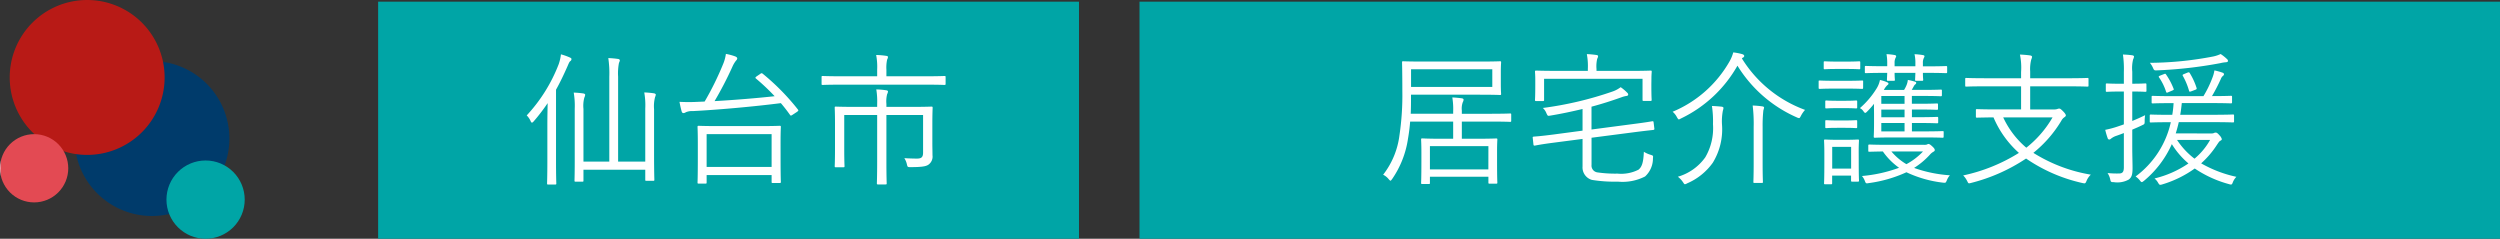 <svg xmlns="http://www.w3.org/2000/svg" xmlns:xlink="http://www.w3.org/1999/xlink" width="190.446" height="18.188" viewBox="0 0 190.446 18.188"><rect x="0" y="0" width="190.446" height="18.188" fill="#333333" stroke="none"/><defs><clipPath id="a"><rect width="18.642" height="18.188" fill="none"/></clipPath><clipPath id="b"><path d="M123.773,122.315a2.981,2.981,0,1,0,2.981-2.981,2.981,2.981,0,0,0-2.981,2.981" transform="translate(-123.773 -119.334)" fill="none"/></clipPath><linearGradient id="c" x1="-1.357" y1="0.854" x2="-1.345" y2="0.854" gradientUnits="objectBoundingBox"><stop offset="0" stop-color="#80c7c8"/><stop offset="0.356" stop-color="#80c7c8"/><stop offset="1" stop-color="#00a5a6"/></linearGradient><clipPath id="d"><path d="M0,102.335a2.6,2.6,0,1,0,2.6-2.6,2.6,2.6,0,0,0-2.6,2.6" transform="translate(0 -99.733)" fill="none"/></clipPath><linearGradient id="e" y1="1.532" x2="0.02" y2="1.532" gradientUnits="objectBoundingBox"><stop offset="0" stop-color="#f4bec7"/><stop offset="1" stop-color="#e34a53"/></linearGradient></defs><g transform="translate(-163.195 -1373.162)"><g transform="translate(0 -340.932)"><g transform="translate(163.195 1714.094)"><g transform="translate(0 0)"><g clip-path="url(#a)"><path d="M67.238,51.357a5.9,5.9,0,1,1-5.9-5.9,5.9,5.9,0,0,1,5.9,5.9" transform="translate(-49.763 -40.803)" fill="#003b6b"/><path d="M19.1,5.9a5.9,5.9,0,1,1-5.9-5.9,5.9,5.9,0,0,1,5.9,5.9" transform="translate(-6.56)" fill="#b81a16"/></g></g><g transform="translate(12.68 12.225)"><g clip-path="url(#b)"><rect width="8.432" height="8.432" transform="translate(-2.981 2.981) rotate(-45)" fill="url(#c)"/></g></g><g transform="translate(0 10.217)"><g clip-path="url(#d)"><rect width="5.204" height="5.204" transform="translate(0 0)" fill="url(#e)"/></g></g></g><rect width="53.391" height="18.059" transform="translate(192 1714.223)" fill="#00a5a6"/><path d="M9.35-.957H7.282V-7.425a4.14,4.14,0,0,1,.066-1.056.638.638,0,0,0,.066-.187c0-.055-.055-.1-.132-.11a6.759,6.759,0,0,0-.748-.066,7.808,7.808,0,0,1,.077,1.43V-.957H4.642V-4.972a2.409,2.409,0,0,1,.066-.858.693.693,0,0,0,.066-.22c0-.044-.055-.088-.143-.1A6.331,6.331,0,0,0,3.9-6.215a5.9,5.9,0,0,1,.077,1.243V-1.43C3.982-.154,3.96.429,3.96.484c0,.077.011.088.088.088h.506c.077,0,.088-.011.088-.088V-.341H9.35V.418c0,.077.011.088.088.088h.517c.077,0,.088-.011.088-.088,0-.055-.022-.627-.022-1.9V-4.95a2.718,2.718,0,0,1,.077-.924.7.7,0,0,0,.055-.187c0-.044-.066-.088-.143-.1a6.31,6.31,0,0,0-.737-.066A5.479,5.479,0,0,1,9.35-4.994ZM1.892-1C1.892.154,1.87.649,1.87.7c0,.077.011.088.088.088h.528c.077,0,.088-.011.088-.088,0-.055-.022-.55-.022-1.7V-6.435c.319-.572.594-1.155.858-1.749.11-.253.154-.374.231-.429a.19.19,0,0,0,.088-.154c0-.055-.044-.088-.121-.121a4.46,4.46,0,0,0-.682-.242,3.469,3.469,0,0,1-.165.737A12.121,12.121,0,0,1,.319-4.477a1.373,1.373,0,0,1,.3.44c.033.077.066.11.1.11s.077-.033.143-.11A14.361,14.361,0,0,0,1.914-5.412c-.011.55-.022,1.188-.022,1.628ZM19.657-2.442c0-.8.022-1.1.022-1.155,0-.077-.011-.088-.1-.088-.055,0-.429.022-1.507.022H14.938c-1.078,0-1.452-.022-1.518-.022s-.088.011-.088.088.022.352.022,1.3v.957c0,1.65-.022,1.914-.022,1.969,0,.077.011.088.088.088h.517c.077,0,.088-.011.088-.088V.066h4.95V.583c0,.077.011.088.077.088h.528c.088,0,.1-.011.1-.088,0-.055-.022-.33-.022-1.958ZM18.975-.55h-4.95v-2.5h4.95ZM17.842-7.458c-.121.088-.121.121-.055.176A16,16,0,0,1,19.206-5.94c-1.3.143-3.014.286-4.576.374a27.512,27.512,0,0,0,1.353-2.607,2.134,2.134,0,0,1,.286-.484.246.246,0,0,0,.088-.165c0-.055-.055-.11-.165-.154a4.506,4.506,0,0,0-.7-.187,3.039,3.039,0,0,1-.2.748,22.594,22.594,0,0,1-1.419,2.882L13.09-5.5c-.319.011-.682.011-1.133-.011.044.242.11.539.165.726.022.077.066.132.132.132a.348.348,0,0,0,.187-.066,1.221,1.221,0,0,1,.539-.088c1.958-.1,4.631-.341,6.7-.605q.379.445.693.891c.055.077.077.077.209-.011l.319-.209c.121-.088.132-.11.077-.187a17.5,17.5,0,0,0-2.684-2.728c-.077-.055-.11-.044-.209.033ZM27.72-5.126v-.22a2.241,2.241,0,0,1,.055-.748.571.571,0,0,0,.066-.209c0-.044-.055-.077-.132-.088a5.725,5.725,0,0,0-.759-.066,5.679,5.679,0,0,1,.066,1.122v.209H25.432c-1.122,0-1.507-.022-1.573-.022s-.077.011-.077.088.022.352.022,1.166v1.969c0,.979-.022,1.254-.022,1.309,0,.077.011.088.077.088h.583c.077,0,.088-.011.088-.088,0-.055-.022-.374-.022-1.32V-4.51h2.508V-.935c0,1.1-.022,1.573-.022,1.628,0,.077.011.088.088.088h.572c.077,0,.088-.011.088-.088,0-.055-.022-.528-.022-1.628V-4.51h2.794v2.86c0,.363-.132.462-.473.462-.264,0-.6-.011-.957-.033a1.394,1.394,0,0,1,.2.484c.044.187.055.2.264.2,1,0,1.265-.077,1.441-.242a.747.747,0,0,0,.242-.66c0-.275-.011-.605-.011-.935V-3.817c0-.836.022-1.177.022-1.243s-.011-.088-.088-.088c-.055,0-.451.022-1.573.022Zm4.51-2.266c0-.077-.011-.088-.088-.088s-.407.022-1.452.022H27.72v-.5a2.854,2.854,0,0,1,.055-.77.514.514,0,0,0,.066-.209c0-.033-.055-.066-.132-.077a5.732,5.732,0,0,0-.77-.066,4.779,4.779,0,0,1,.077,1.122v.5H24.321c-1.045,0-1.4-.022-1.452-.022-.077,0-.088.011-.088.088v.506c0,.077.011.088.088.088.055,0,.407-.022,1.452-.022H30.69c1.045,0,1.386.022,1.452.022s.088-.011.088-.088Z" transform="translate(203 1727.363)" fill="#fff"/><rect width="103.641" height="18.059" transform="translate(250 1714.223)" fill="#00a5a6"/></g><path d="M10.23-4.51c0-.077-.011-.088-.088-.088-.055,0-.429.022-1.551.022H6.468v-.253a1.375,1.375,0,0,1,.077-.638A.38.38,0,0,0,6.6-5.654c0-.055-.055-.088-.132-.1-.165-.022-.451-.055-.726-.066a5.245,5.245,0,0,1,.066,1.078v.165H2.574c.022-.429.022-.858.022-1.265v-.187H7.821c1.111,0,1.5.022,1.551.022.077,0,.088-.011.088-.088,0-.055-.022-.231-.022-.8v-.792c0-.572.022-.748.022-.8,0-.077-.011-.088-.088-.088-.055,0-.44.022-1.551.022H3.553c-1.1,0-1.5-.022-1.551-.022-.077,0-.088.011-.088.088,0,.055.022.682.022,2.167a20.845,20.845,0,0,1-.22,3.388,6.132,6.132,0,0,1-1.243,3A1.222,1.222,0,0,1,.891.4c.066.077.11.121.143.121S1.1.473,1.166.385a7.237,7.237,0,0,0,1.2-3.058c.077-.44.132-.88.165-1.309H5.808v1.309h-.88C3.872-2.673,3.52-2.7,3.454-2.7s-.088.011-.088.088.022.308.022.979v.671c0,1.364-.022,1.584-.022,1.65s.011.088.088.088h.495c.077,0,.088-.011.088-.088V.22H8.492V.66c0,.077.011.088.088.088h.506c.077,0,.088-.011.088-.088,0-.055-.022-.275-.022-1.639v-.77c0-.55.022-.8.022-.858,0-.077-.011-.088-.088-.088s-.429.022-1.474.022H6.468V-3.982H8.591c1.122,0,1.5.022,1.551.022.077,0,.088-.011.088-.088ZM8.789-6.622H2.6V-7.964H8.789Zm-.3,6.281H4.037V-2.112H8.492ZM21.076-3.927c-.011-.077-.033-.088-.11-.077s-.407.077-1.441.209l-3.179.418V-5.115c.781-.209,1.54-.451,2.277-.715a1.844,1.844,0,0,1,.363-.1c.11-.011.154-.055.154-.1a.192.192,0,0,0-.077-.154,3.283,3.283,0,0,0-.495-.418,2.229,2.229,0,0,1-.649.341,26.713,26.713,0,0,1-5.28,1.243,1.067,1.067,0,0,1,.275.407c.1.2.088.209.286.176.869-.143,1.683-.319,2.464-.506v1.65l-2.255.3c-1.034.132-1.32.143-1.452.154-.088.011-.1.033-.088.1l.055.506c.011.077.044.088.121.077s.4-.088,1.419-.22l2.2-.286v2.1A.988.988,0,0,0,16.379.462a10.769,10.769,0,0,0,1.98.132A3.755,3.755,0,0,0,20.427.2a1.852,1.852,0,0,0,.6-1.386c.022-.2.022-.2-.176-.264a2.038,2.038,0,0,1-.517-.231c-.033.836-.154,1.155-.407,1.364a2.916,2.916,0,0,1-1.606.3A9.322,9.322,0,0,1,16.8-.11a.521.521,0,0,1-.451-.572V-2.75l3.223-.418c1.034-.132,1.4-.165,1.474-.176s.1-.033.088-.11Zm-.165-3.322c0-.308.022-.473.022-.528,0-.077-.011-.088-.088-.088s-.44.022-1.518.022h-2.6v-.143a2.466,2.466,0,0,1,.055-.781.469.469,0,0,0,.066-.2c0-.044-.044-.077-.132-.088a6.834,6.834,0,0,0-.726-.066,4.887,4.887,0,0,1,.077,1.133v.143h-2.42c-1.078,0-1.452-.022-1.518-.022s-.088.011-.088.088c0,.055.022.22.022.605v.363c0,.968-.022,1.111-.022,1.166,0,.088.011.1.088.1h.517c.077,0,.088-.011.088-.1V-7.238h7.5v1.595c0,.077.011.088.1.088h.506c.077,0,.088-.011.088-.088s-.022-.209-.022-1.177Zm11.7,2.376a9.484,9.484,0,0,1-4.807-3.916.24.24,0,0,1,.1-.077.138.138,0,0,0,.077-.11c0-.066-.055-.11-.154-.143a4.164,4.164,0,0,0-.682-.132,2.984,2.984,0,0,1-.275.671,8.954,8.954,0,0,1-4.345,3.85,1.294,1.294,0,0,1,.33.418c.066.11.1.165.143.165s.088-.033.176-.077a9.8,9.8,0,0,0,4.29-4.015A10.056,10.056,0,0,0,31.988-4.3a.554.554,0,0,0,.165.055c.055,0,.077-.044.143-.165A2.134,2.134,0,0,1,32.615-4.873ZM26.4-5.016c0-.055-.055-.088-.132-.1-.209-.022-.495-.044-.748-.055A7.731,7.731,0,0,1,25.6-3.784a4.4,4.4,0,0,1-.583,2.519A3.891,3.891,0,0,1,22.924.22a1.668,1.668,0,0,1,.385.407c.077.11.1.165.154.165a.41.41,0,0,0,.165-.066A4.627,4.627,0,0,0,25.586-.847a4.854,4.854,0,0,0,.7-2.926,4.3,4.3,0,0,1,.066-1.034A1.018,1.018,0,0,0,26.4-5.016ZM28.7-.792c0,.935-.022,1.342-.022,1.408s.011.077.088.077h.55c.077,0,.088-.011.088-.077s-.022-.473-.022-1.408V-3.575a10.99,10.99,0,0,1,.055-1.254,1.983,1.983,0,0,0,.055-.209c0-.066-.055-.088-.121-.1a6.3,6.3,0,0,0-.748-.066A11.489,11.489,0,0,1,28.7-3.564ZM43.175-3.168c0-.077-.011-.088-.088-.088-.055,0-.4.022-1.408.022h-.924v-.638h.66c.858,0,1.188.022,1.254.022s.088-.011.088-.088v-.3c0-.088-.011-.1-.088-.1s-.4.022-1.254.022h-.66v-.583H41.4c.858,0,1.188.022,1.254.022s.088-.011.088-.088v-.308c0-.077-.011-.088-.088-.088s-.4.022-1.254.022h-.649v-.594h.891c.946,0,1.243.022,1.309.022s.088-.011.088-.088v-.33c0-.077-.011-.088-.088-.088s-.363.022-1.309.022h-.9l.143-.253a.494.494,0,0,1,.121-.165.139.139,0,0,0,.077-.11c0-.044-.022-.077-.1-.1a4.842,4.842,0,0,0-.539-.132,1.393,1.393,0,0,1-.1.4,2.3,2.3,0,0,1-.187.363h-1.54a1.379,1.379,0,0,1,.253-.352c.066-.044.1-.088.1-.121s-.022-.077-.1-.11a2.954,2.954,0,0,0-.55-.176,1.891,1.891,0,0,1-.264.66,6.437,6.437,0,0,1-1.265,1.485.649.649,0,0,1,.264.231c.066.088.1.132.143.132s.088-.044.165-.121a6.462,6.462,0,0,0,.506-.572c-.011.242,0,.484,0,.781v.693c0,.66-.022.957-.022,1.023s.011.088.088.088.407-.022,1.419-.022h2.321c1.012,0,1.353.022,1.408.022.077,0,.088-.011.088-.088Zm-2.981-.066H38.423v-.638h1.771Zm0-2.1H38.423v-.594h1.771Zm0,1.023H38.423v-.583h1.771Zm-1.3,2.1c-.99,0-1.309-.022-1.375-.022s-.088.011-.088.088v.374c0,.077.011.088.088.088.055,0,.319-.011,1.023-.022A5.09,5.09,0,0,0,39.776-.462a10.887,10.887,0,0,1-2.827.627,1.244,1.244,0,0,1,.22.374c.077.209.1.2.308.165a10.046,10.046,0,0,0,2.86-.825A8.863,8.863,0,0,0,43.12.671c.209.022.209.022.3-.187A1.209,1.209,0,0,1,43.648.11,10.116,10.116,0,0,1,40.92-.451a5.858,5.858,0,0,0,1.188-.99,1,1,0,0,1,.286-.242c.077-.044.1-.066.1-.132s-.033-.132-.187-.275-.231-.187-.3-.187a.372.372,0,0,0-.11.044.563.563,0,0,1-.209.022Zm2.706.506a4.9,4.9,0,0,1-1.265.968,4.433,4.433,0,0,1-1.144-.968Zm-4.9-.022c0-.506.022-.748.022-.8,0-.077-.011-.088-.088-.088s-.264.022-.913.022h-.671c-.649,0-.847-.022-.9-.022-.077,0-.088.011-.088.088s.022.308.022.968V-.9c0,1.331-.022,1.551-.022,1.617s.011.077.088.077h.44c.077,0,.088-.011.088-.077V.132h1.441V.506c0,.077.011.088.088.088h.429c.077,0,.088-.011.088-.088,0-.055-.022-.264-.022-1.54ZM36.124-.4H34.683V-2.057h1.441Zm7.315-7.722c0-.077-.011-.088-.088-.088s-.429.022-1.507.022h-.253v-.264a.792.792,0,0,1,.088-.407.209.209,0,0,0,.033-.1c0-.055-.055-.077-.121-.088a4.761,4.761,0,0,0-.638-.066,2.989,2.989,0,0,1,.066.7v.22H39.435v-.253a.81.81,0,0,1,.088-.418.209.209,0,0,0,.033-.1c0-.044-.055-.077-.121-.088a4.6,4.6,0,0,0-.616-.066,3.874,3.874,0,0,1,.055.7v.22h-.11c-1.089,0-1.452-.022-1.507-.022-.077,0-.088.011-.088.088v.374c0,.077.011.088.088.088.055,0,.418-.022,1.507-.022h.11c-.011.33-.022.462-.022.517,0,.077.011.088.088.088h.429c.077,0,.088-.011.088-.088,0-.044-.022-.187-.022-.517h1.584c-.011.33-.022.462-.022.517,0,.077.011.088.088.088h.44c.077,0,.088-.011.088-.088,0-.044-.022-.187-.022-.517h.253c1.078,0,1.441.022,1.507.022s.088-.011.088-.088Zm-6.4,1.089c0-.077-.011-.077-.088-.077-.055,0-.3.022-1.1.022H34.837c-.814,0-1.045-.022-1.1-.022-.077,0-.088,0-.088.077v.462c0,.088.011.1.088.1.055,0,.286-.022,1.1-.022h1.012c.8,0,1.045.022,1.1.022.077,0,.088-.011.088-.1Zm-.22-1.452c0-.077-.011-.088-.088-.088-.055,0-.253.022-.924.022h-.759c-.671,0-.869-.022-.924-.022-.077,0-.088.011-.088.088v.429c0,.077.011.088.088.088.055,0,.253-.022.924-.022h.759c.671,0,.869.022.924.022.077,0,.088-.011.088-.088ZM36.586-4c0-.077-.011-.088-.1-.088-.055,0-.22.022-.825.022h-.583c-.616,0-.781-.022-.836-.022-.077,0-.088.011-.088.088v.44c0,.066.011.077.088.077.055,0,.22-.022.836-.022h.583c.6,0,.77.022.825.022.088,0,.1-.011.1-.077Zm0-1.5c0-.077-.011-.088-.1-.088-.055,0-.22.022-.825.022h-.583c-.616,0-.781-.022-.836-.022-.077,0-.088.011-.088.088v.429c0,.077.011.088.088.088.055,0,.22-.022.836-.022h.583c.6,0,.77.022.825.022.088,0,.1-.011.1-.088Zm13.178.594v-1.76h2.893c1.056,0,1.408.022,1.463.022.077,0,.088-.011.088-.088v-.484c0-.077-.011-.088-.088-.088-.055,0-.407.022-1.463.022H49.764V-7.8a2.954,2.954,0,0,1,.077-.891.982.982,0,0,0,.066-.22c0-.055-.066-.1-.154-.11-.22-.033-.506-.055-.77-.066a4.861,4.861,0,0,1,.088,1.331v.473H46.365c-1.056,0-1.408-.022-1.463-.022-.077,0-.088.011-.088.088v.484c0,.077.011.088.088.088.055,0,.407-.022,1.463-.022h2.706v1.76H47.245c-1.1,0-1.474-.022-1.529-.022-.077,0-.088.011-.088.077v.484c0,.077.011.088.088.088.044,0,.374-.011,1.254-.022a7.557,7.557,0,0,0,1.936,2.706A13.159,13.159,0,0,1,44.66.121a1.682,1.682,0,0,1,.3.418c.1.2.088.209.3.154a13.475,13.475,0,0,0,4.191-1.859A12.286,12.286,0,0,0,53.746.7c.209.044.22.044.308-.154a1.342,1.342,0,0,1,.33-.484,11.886,11.886,0,0,1-4.378-1.661A9.228,9.228,0,0,0,52.14-4.048a.714.714,0,0,1,.231-.264c.066-.044.11-.088.11-.143s-.066-.165-.209-.308c-.165-.165-.22-.209-.3-.209a.391.391,0,0,0-.11.022.7.7,0,0,1-.275.044Zm1.705.605a8.1,8.1,0,0,1-2,2.31,6.714,6.714,0,0,1-1.76-2.31ZM60.852-3.08q.132-.413.231-.858H63.7c1.078,0,1.452.022,1.507.022.077,0,.088-.011.088-.088v-.429c0-.077-.011-.088-.088-.088-.055,0-.429.022-1.507.022H61.193c.055-.286.088-.583.121-.891h2.255c1.067,0,1.419.022,1.485.022s.088-.011.088-.088v-.4c0-.077-.011-.088-.088-.088s-.418.022-1.441.022a13.81,13.81,0,0,0,.682-1.32.5.5,0,0,1,.143-.209c.055-.044.088-.077.088-.132a.126.126,0,0,0-.1-.121,4.7,4.7,0,0,0-.627-.176,2.546,2.546,0,0,1-.154.561,8.083,8.083,0,0,1-.682,1.4H60.588c-1.067,0-1.43-.022-1.485-.022-.077,0-.088.011-.088.088v.4c0,.077.011.088.088.088.055,0,.418-.022,1.485-.022h.1a7.609,7.609,0,0,1-.1.891h-.132c-1.078,0-1.452-.022-1.507-.022s-.077.011-.077.088V-4c0,.077.011.088.077.088s.429-.022,1.507-.022h.022A7.02,7.02,0,0,1,57.794.2a1.409,1.409,0,0,1,.33.308c.066.088.1.121.143.121s.077-.033.154-.088a7.7,7.7,0,0,0,2.134-2.805A6.194,6.194,0,0,0,61.82-.792,7.826,7.826,0,0,1,59.235.352a1.159,1.159,0,0,1,.275.33c.066.11.1.154.165.154A.611.611,0,0,0,59.84.8,8.308,8.308,0,0,0,62.3-.407,8.707,8.707,0,0,0,64.9.781a.552.552,0,0,0,.154.033c.077,0,.1-.044.154-.187a1.241,1.241,0,0,1,.264-.4A9.349,9.349,0,0,1,62.788-.8a6.875,6.875,0,0,0,1.188-1.386c.154-.231.2-.3.286-.341.066-.033.1-.066.1-.121a.663.663,0,0,0-.176-.286c-.132-.154-.209-.209-.286-.209a.2.2,0,0,0-.11.022.439.439,0,0,1-.22.044Zm2.618.495a5.06,5.06,0,0,1-1.188,1.43,5.756,5.756,0,0,1-1.331-1.43ZM58.619-6.8c0-.077-.011-.088-.088-.088s-.264.022-.935.022h-.055v-.913a2.782,2.782,0,0,1,.066-.946.512.512,0,0,0,.066-.22c0-.033-.055-.077-.143-.088a6.325,6.325,0,0,0-.7-.055A7.926,7.926,0,0,1,56.9-7.755v.891h-.319c-.7,0-.913-.022-.968-.022-.077,0-.088.011-.088.088v.462c0,.077.011.088.088.088.055,0,.264-.022.968-.022H56.9v2.5c-.165.066-.319.11-.44.154a7.442,7.442,0,0,1-.979.264,5.648,5.648,0,0,0,.187.638.126.126,0,0,0,.121.1.217.217,0,0,0,.132-.066,1.317,1.317,0,0,1,.418-.22c.187-.066.374-.132.561-.209V-.5c0,.363-.11.473-.374.473a7.366,7.366,0,0,1-.869-.033,1.364,1.364,0,0,1,.2.462c.044.22.066.231.275.231a1.792,1.792,0,0,0,1.144-.2c.209-.165.286-.352.286-.869,0-.429-.022-.946-.022-1.661V-3.366c.253-.11.517-.22.781-.352.154-.066.165-.088.165-.3a3,3,0,0,1,.033-.451c-.352.176-.682.319-.979.44V-6.27H57.6c.671,0,.869.022.935.022s.088-.011.088-.088Zm6.215-1.8a.206.206,0,0,0-.077-.143,3.228,3.228,0,0,0-.484-.385,2.568,2.568,0,0,1-.561.187,26.2,26.2,0,0,1-4.829.484,1.632,1.632,0,0,1,.231.374c.088.2.1.209.319.2a32.985,32.985,0,0,0,4.818-.55,2.437,2.437,0,0,1,.4-.066C64.746-8.5,64.834-8.536,64.834-8.6Zm-3.333.99c-.132.055-.143.077-.11.143a5.137,5.137,0,0,1,.473,1.133c.033.1.055.088.209.033l.264-.1c.121-.044.121-.077.1-.154a5.107,5.107,0,0,0-.517-1.122c-.044-.066-.066-.077-.2-.022Zm-1.826.121c-.132.055-.143.077-.088.154a4.094,4.094,0,0,1,.528,1.078c.033.1.066.088.187.033l.286-.121c.121-.055.132-.066.1-.143a5.122,5.122,0,0,0-.572-1.078c-.044-.066-.055-.077-.187-.022Z" transform="translate(268.087 1386.405)" fill="#fff"/></g></svg>